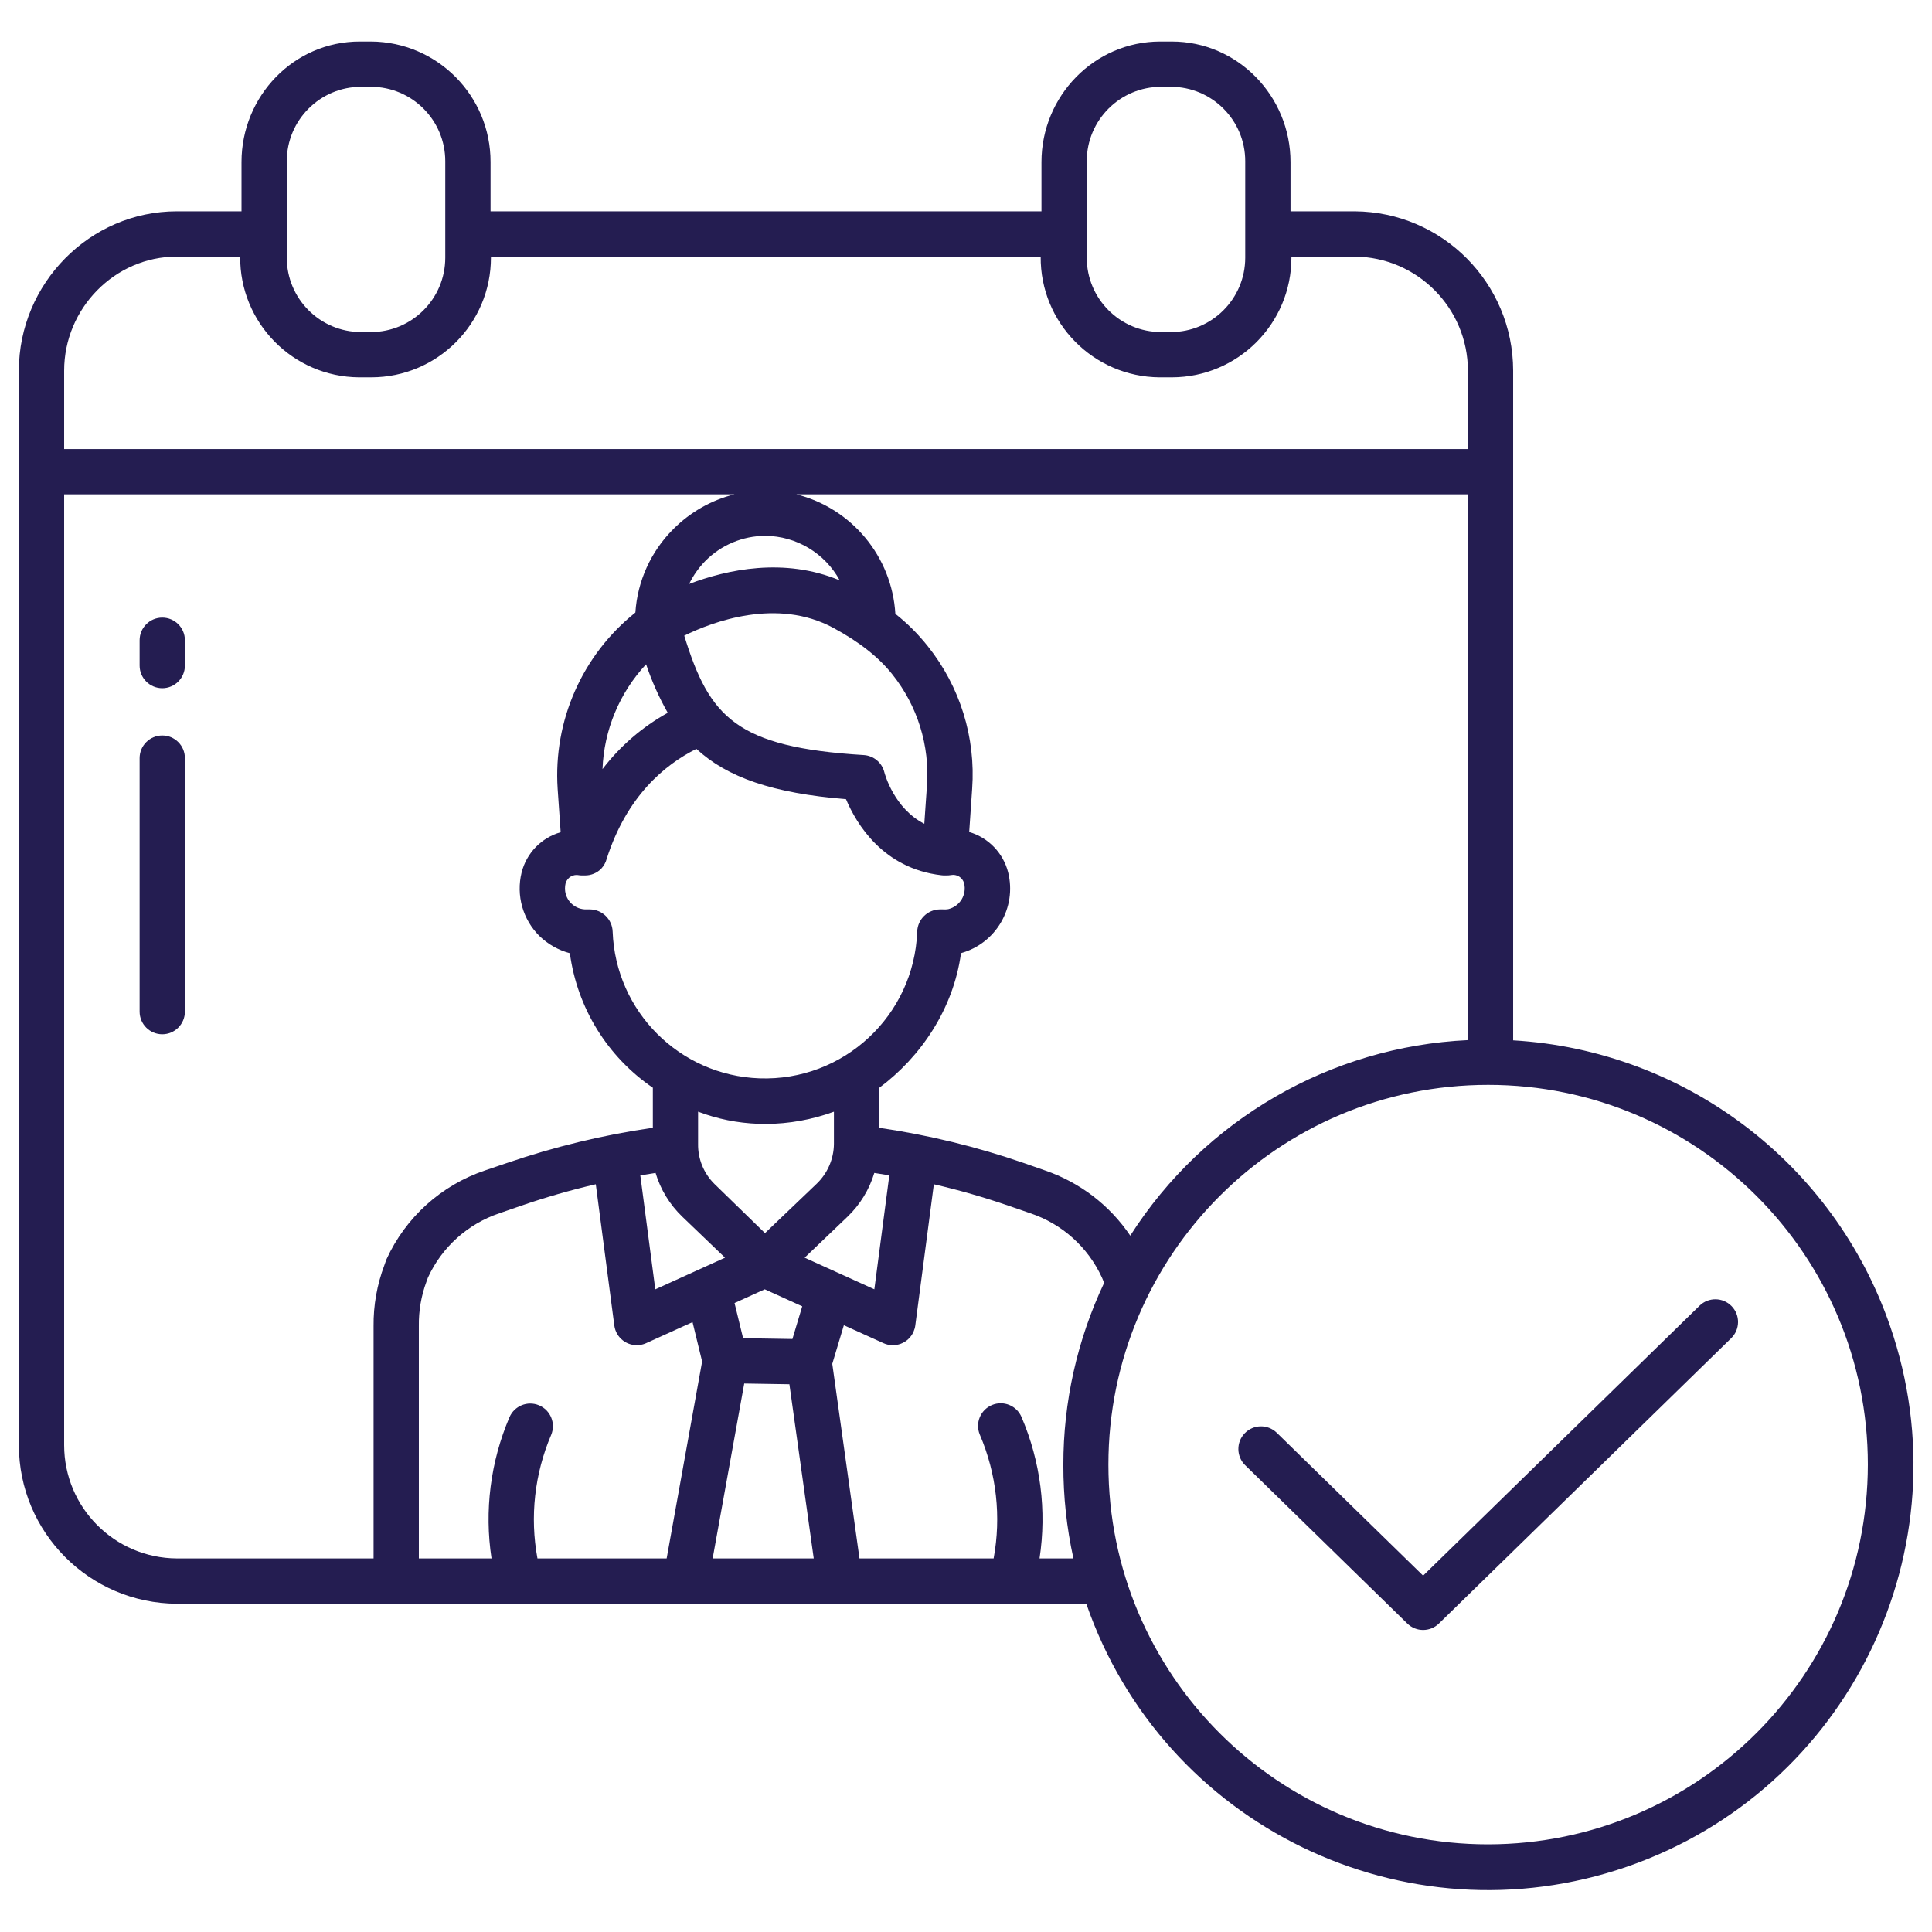 <svg xmlns="http://www.w3.org/2000/svg" xmlns:xlink="http://www.w3.org/1999/xlink" id="Layer_1" x="0px" y="0px" viewBox="0 0 512 512" style="enable-background:new 0 0 512 512;" xml:space="preserve"> <style type="text/css"> .st0{fill:#241D51;} </style> <path class="st0" d="M401,275.7V98.22c-0.03-23.21-18.77-42.06-41.98-42.22H342V42.95C342,25.46,328,11,310.52,11h-3.03 C290,11,276,25.46,276,42.95V56H130V42.95c0.04-17.53-14.08-31.81-31.62-31.95h-3.03C77.87,11,64,25.46,64,42.95V56H46.86 C23.78,56,5,75.14,5,98.22v284.75c0.01,23.14,18.72,41.92,41.86,42.03h241.02c20.33,58.82,84.49,90.02,143.31,69.69 c58.82-20.33,90.02-84.49,69.69-143.31C485.98,308.26,446.54,278.38,401,275.7z M288,42.71C288,31.83,296.83,23,307.71,23l0,0h2.58 C321.17,23,330,31.83,330,42.71c0,0,0,0,0,0v25.58C330,79.17,321.17,88,310.29,88l0,0h-2.58C296.83,88,288,79.17,288,68.29 c0,0,0,0,0,0V42.71z M76,42.71C76,31.83,84.83,23,95.71,23l0,0h2.58C109.17,23,118,31.83,118,42.71c0,0,0,0,0,0v25.58 C118,79.17,109.17,88,98.29,88h-2.58C84.83,88,76,79.17,76,68.29V42.71z M17,98.22C17,81.76,30.39,68,46.86,68h16.79 c-0.14,17.53,13.95,31.86,31.48,32c0.08,0,0.15,0,0.23,0h3.03c17.53-0.02,31.73-14.24,31.71-31.77c0-0.08,0-0.15,0-0.23h145.69 c-0.14,17.53,13.95,31.85,31.48,32c0.08,0,0.15,0,0.23,0h3.03c17.53-0.02,31.73-14.24,31.71-31.77c0-0.08,0-0.15,0-0.23h16.79 c16.58,0.16,29.95,13.64,29.98,30.22V119H17V98.22z M202.73,326.79l-13.39-13.03c-2.83-2.79-4.4-6.62-4.34-10.6v-8.56 c5.1,1.94,10.49,3.02,15.94,3.22c0.67,0.02,1.3,0.04,1.96,0.04c6.17-0.03,12.3-1.13,18.1-3.25v8.53c-0.04,4.02-1.71,7.85-4.62,10.61 L202.73,326.79z M212.6,346.19l-2.6,8.66l-13.07-0.21l-2.27-9.32l8.01-3.64L212.6,346.19z M160.78,227.59 c5.3-16.51,15.25-24.88,23.77-29.13c8.2,7.56,20.21,11.75,39.65,13.33c2.75,6.53,9.8,18.37,25.28,20.16 c0.32,0.04,0.64,0.06,0.96,0.05h0.34c0.4,0.01,0.81-0.02,1.21-0.09c1.56-0.32,3.1,0.63,3.51,2.17c0.74,3.03-1.11,6.09-4.14,6.84 c-0.02,0.01-0.05,0.01-0.07,0.02c-0.47,0.08-0.95,0.1-1.42,0.06h-0.8c-3.25,0.05-5.89,2.64-6,5.89 c-0.82,22.29-19.54,39.69-41.83,38.88c-21.14-0.77-38.1-17.73-38.88-38.88c-0.11-3.25-2.75-5.84-6-5.89h-0.88 c-3.07,0.11-5.65-2.3-5.75-5.37c0-0.06,0-0.13,0-0.19c0-0.46,0.05-0.92,0.16-1.36c0.44-1.56,2.03-2.49,3.61-2.13 c0.37,0.05,0.74,0.07,1.11,0.05h0.38c1.65,0.02,3.24-0.64,4.39-1.84C160.03,229.44,160.53,228.56,160.78,227.59z M159.67,203.82 c0.39-10.35,4.49-20.21,11.55-27.78c1.5,4.46,3.42,8.77,5.74,12.86C170.23,192.63,164.34,197.71,159.67,203.82L159.67,203.82z M220.84,166.39c6.9,3.73,12.03,7.77,15.66,12.35c6.65,8.33,9.92,18.86,9.15,29.48l-0.7,10.09c-8-4.05-10.48-13.22-10.59-13.66 c-0.63-2.55-2.84-4.39-5.46-4.55c-33.82-2.06-40.92-10.05-47.57-31.65C188.85,164.77,205.9,158.32,220.84,166.39L220.84,166.39z M182.63,154.75c1.08-2.23,2.52-4.27,4.25-6.05c4.21-4.27,9.94-6.68,15.93-6.7l0,0c8.23,0.06,15.78,4.58,19.73,11.8 C207.76,147.64,192.66,150.95,182.63,154.75z M180.81,322.43l11.33,10.87l-18.48,8.39l-3.97-30.2c1.35-0.23,2.69-0.45,4.04-0.65 C175.05,315.24,177.49,319.24,180.81,322.43L180.81,322.43z M224.6,322.44c3.33-3.19,5.77-7.19,7.1-11.6 c1.33,0.2,2.66,0.42,3.98,0.64l-3.97,30.2l-18.47-8.38L224.6,322.44z M233,298.88v-10.59c11-8.17,19.67-20.91,21.68-35.7 c9.27-2.57,14.81-12.06,12.49-21.4c-1.31-5.14-5.23-9.21-10.32-10.7l0.78-11.42c0.98-13.63-3.21-27.12-11.74-37.8 c-2.53-3.19-5.42-6.08-8.61-8.6c-0.91-15.15-11.53-27.97-26.25-31.67H389v144.64c-36.47,1.72-69.83,21.04-89.47,51.82 c-5.45-8.07-13.38-14.13-22.59-17.28l-5.65-1.98C258.85,303.9,246.03,300.78,233,298.88z M101.87,335.27 c-1.96,5.17-2.93,10.66-2.87,16.19V413H46.86C30.34,412.9,17,399.49,17,382.97V131h177.66c-6.16,1.54-11.78,4.74-16.26,9.25 c-5.91,5.9-9.47,13.75-10.02,22.08c-14.09,11.26-21.78,28.7-20.6,46.69l0.8,11.53c-5.11,1.45-9.06,5.53-10.35,10.68 c-1.49,6.06,0.31,12.45,4.74,16.84c2.25,2.17,5.02,3.74,8.05,4.54c1.94,14.46,9.93,27.42,21.99,35.65v10.61 c-13.14,1.9-26.08,5.02-38.64,9.33l-5.84,1.98c-11.59,3.91-21.04,12.44-26.11,23.56C102.21,334.23,102.09,334.72,101.87,335.27z M176.67,413h-34.24c-2.04-11.03-0.77-22.42,3.63-32.73c1.28-3.06-0.16-6.57-3.22-7.85c-3.03-1.27-6.51,0.14-7.82,3.15 c-5.04,11.79-6.69,24.75-4.76,37.43H111v-61.59c-0.06-4.01,0.62-7.99,2.01-11.74c0.14-0.36,0.24-0.72,0.39-1.08 c3.69-8.07,10.55-14.25,18.97-17.07l5.71-1.98c6.5-2.24,13.11-4.15,19.81-5.7l4.91,37.43c0.43,3.29,3.45,5.6,6.73,5.17 c0.59-0.08,1.16-0.24,1.69-0.48l12.31-5.58l2.54,10.43L176.67,413z M188.86,413l8.37-46.35l11.97,0.19l6.45,46.16H188.86z M281.8,388.22c-0.02,8.33,0.87,16.64,2.67,24.78h-8.98c1.93-12.68,0.28-25.64-4.76-37.43c-1.28-3.06-4.79-4.5-7.85-3.22 c-3.06,1.28-4.5,4.79-3.22,7.85c0.01,0.02,0.02,0.05,0.03,0.07c4.41,10.32,5.67,21.7,3.63,32.73h-35.55l-7.21-51.57l3.07-10.23 l10.5,4.76c3.02,1.37,6.57,0.03,7.94-2.98c0.24-0.54,0.41-1.11,0.49-1.7l4.92-37.44c6.7,1.55,13.32,3.46,19.82,5.7l5.73,1.98 c8.42,2.81,15.3,8.99,19,17.06c0.16,0.36,0.31,0.73,0.43,1.03c0.05,0.13,0.09,0.26,0.13,0.39 C285.47,355.08,281.78,371.55,281.8,388.22z M394.37,488.77c-55.58,0-100.63-45.05-100.63-100.63S338.79,287.5,394.37,287.5 S495,332.55,495,388.13c0,0,0,0,0,0C494.94,443.69,449.92,488.7,394.37,488.77L394.37,488.77z"></path> <path class="st0" d="M450.4,346.03l-73.26,71.53l-38.8-37.88c-2.39-2.3-6.18-2.23-8.48,0.16c-2.28,2.36-2.23,6.12,0.1,8.43 l42.99,41.98c2.33,2.28,6.05,2.28,8.38,0l77.46-75.62c2.37-2.31,2.42-6.11,0.1-8.49C456.57,343.76,452.77,343.72,450.4,346.03 L450.4,346.03L450.4,346.03z"></path> <path class="st0" d="M43,163.67c-3.31,0-6,2.69-6,6v6.71c0,3.31,2.69,6,6,6s6-2.69,6-6v-6.71C49,166.35,46.31,163.67,43,163.67z"></path> <path class="st0" d="M43,194.91c-3.31,0-6,2.69-6,6v67.18c0,3.31,2.69,6,6,6s6-2.69,6-6v-67.18C49,197.59,46.31,194.91,43,194.91z"></path> </svg>